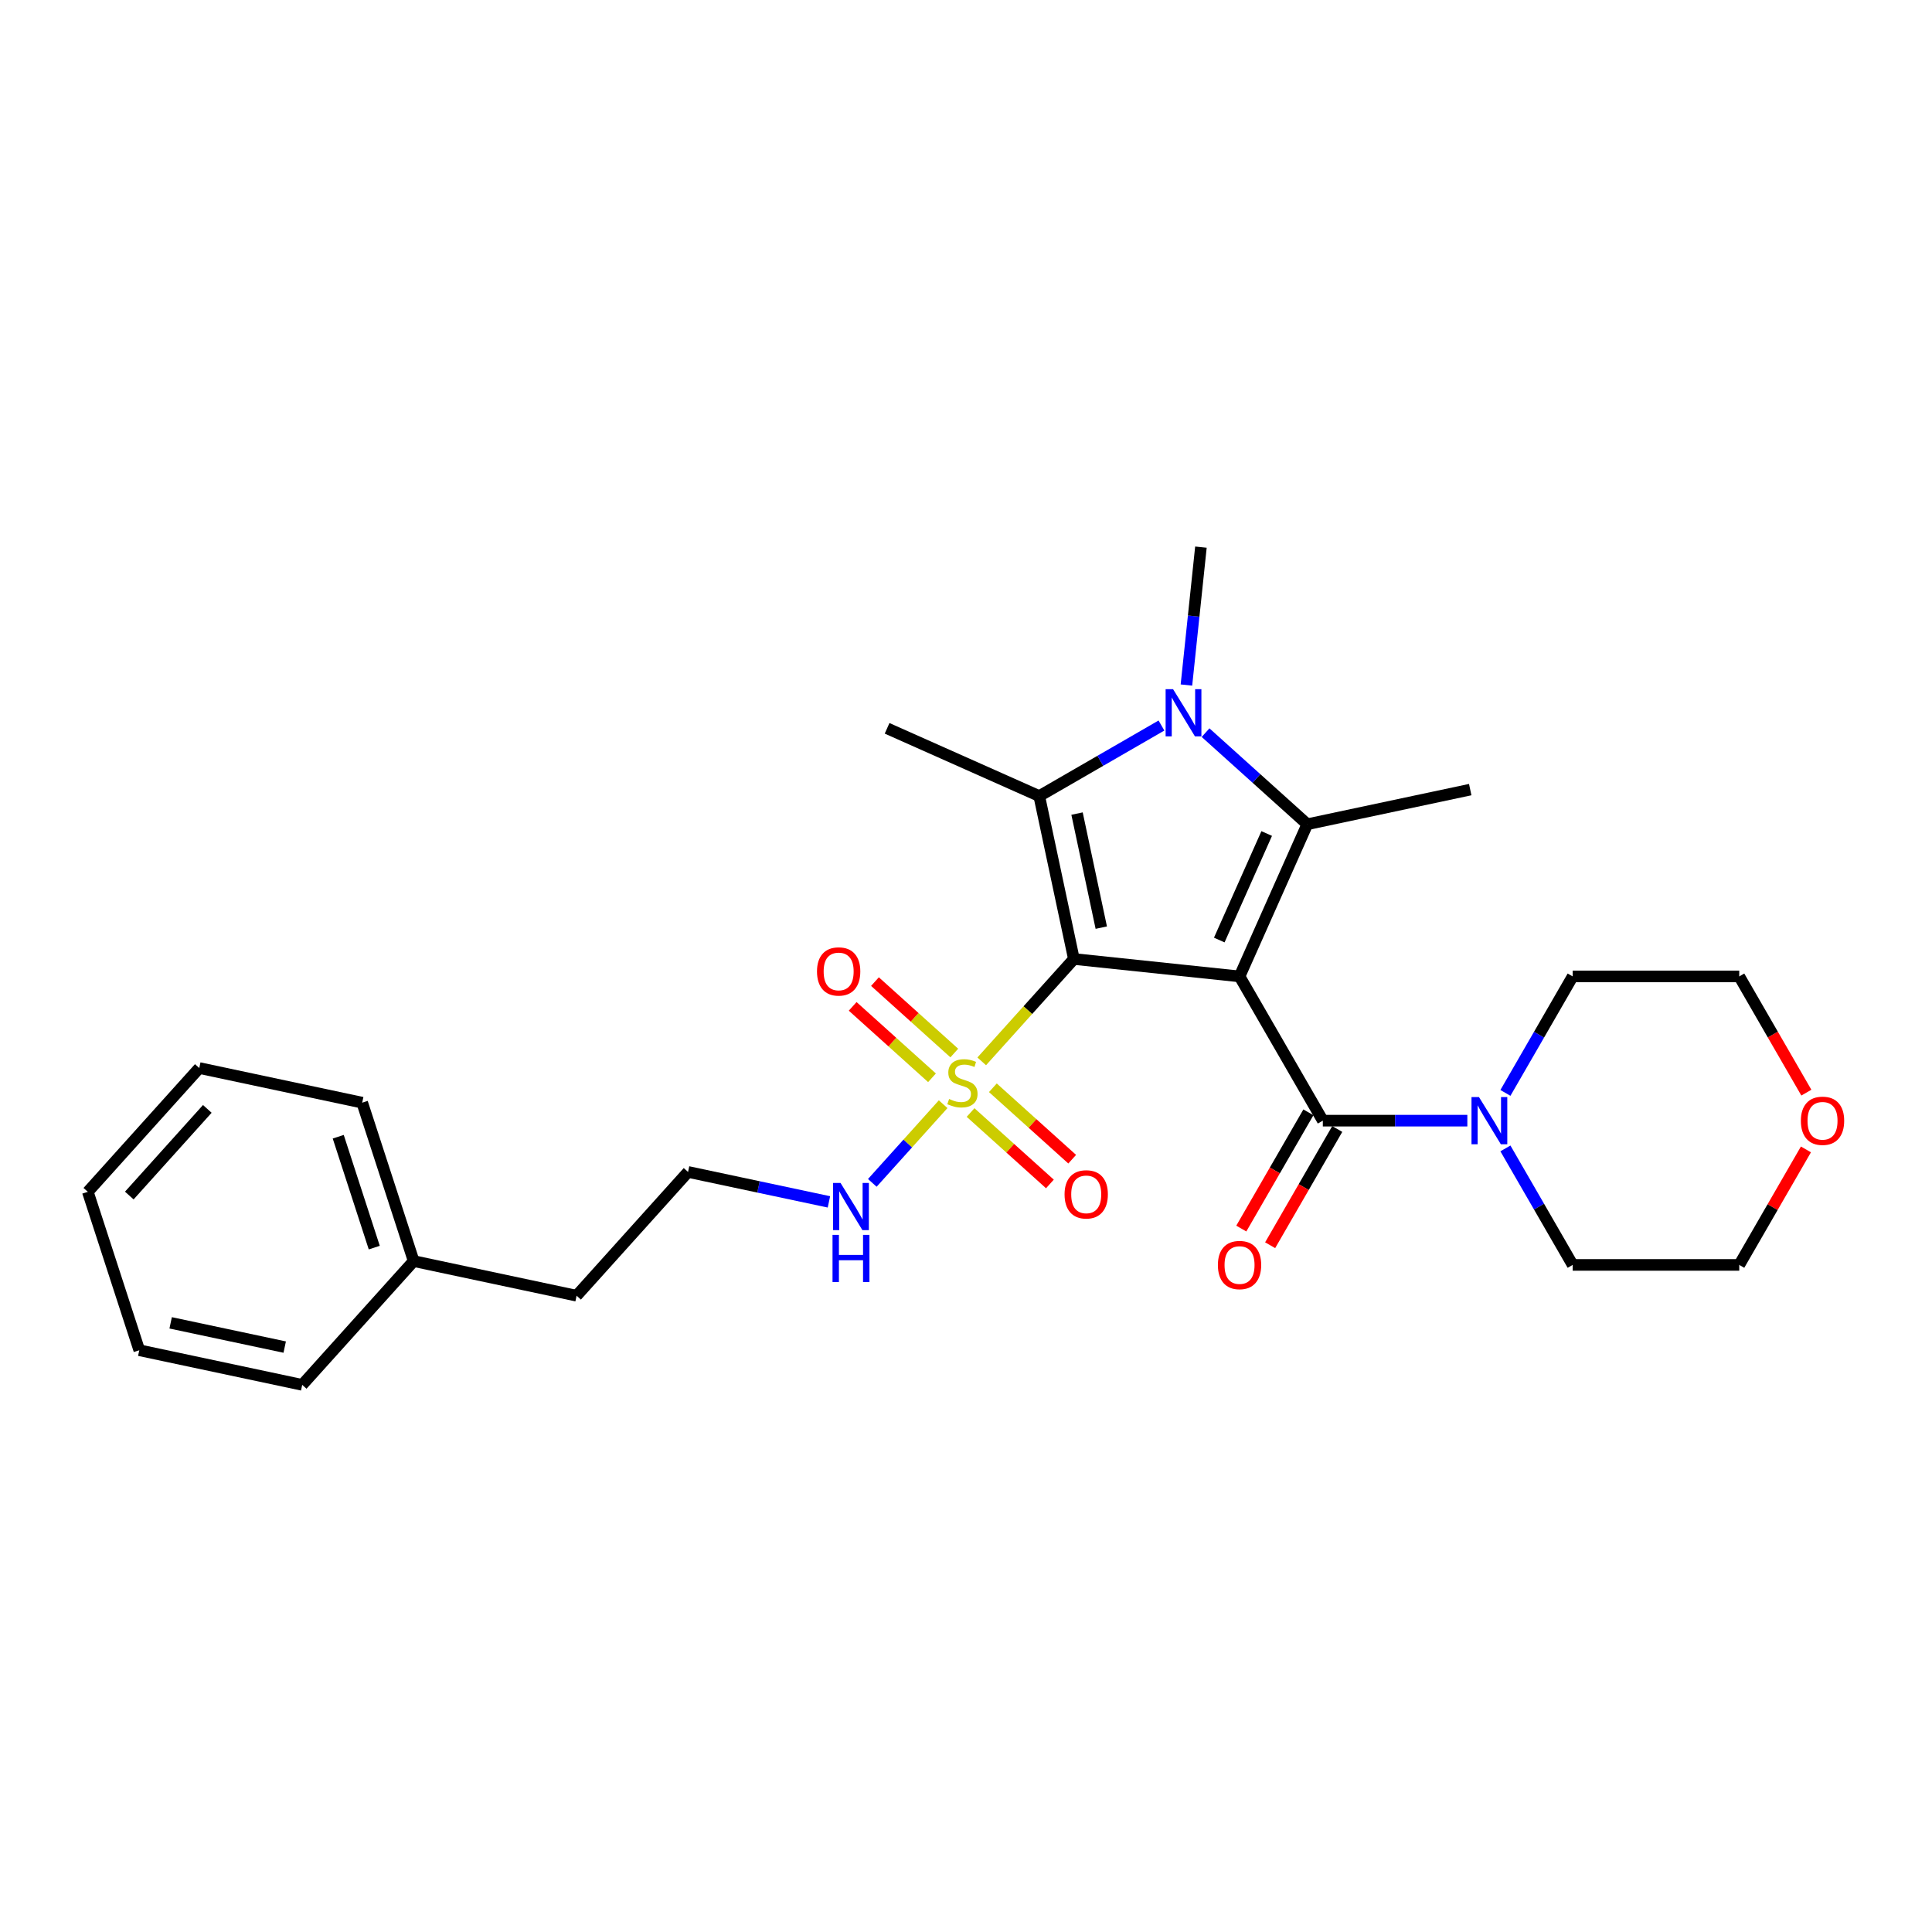 <?xml version='1.0' encoding='iso-8859-1'?>
<svg version='1.1' baseProfile='full'
              xmlns='http://www.w3.org/2000/svg'
                      xmlns:rdkit='http://www.rdkit.org/xml'
                      xmlns:xlink='http://www.w3.org/1999/xlink'
                  xml:space='preserve'
width='1000px' height='1000px' viewBox='0 0 1000 1000'>
<!-- END OF HEADER -->
<rect style='opacity:1.0;fill:#FFFFFF;stroke:none' width='1000' height='1000' x='0' y='0'> </rect>
<path class='bond-0' d='M 555.844,496.375 L 641.586,505.387' style='fill:none;fill-rule:evenodd;stroke:#000000;stroke-width:6px;stroke-linecap:butt;stroke-linejoin:miter;stroke-opacity:1' />
<path class='bond-1' d='M 555.844,496.375 L 531.991,522.866' style='fill:none;fill-rule:evenodd;stroke:#000000;stroke-width:6px;stroke-linecap:butt;stroke-linejoin:miter;stroke-opacity:1' />
<path class='bond-1' d='M 531.991,522.866 L 508.139,549.357' style='fill:none;fill-rule:evenodd;stroke:#CCCC00;stroke-width:6px;stroke-linecap:butt;stroke-linejoin:miter;stroke-opacity:1' />
<path class='bond-2' d='M 555.844,496.375 L 537.919,412.045' style='fill:none;fill-rule:evenodd;stroke:#000000;stroke-width:6px;stroke-linecap:butt;stroke-linejoin:miter;stroke-opacity:1' />
<path class='bond-2' d='M 570.021,480.141 L 557.474,421.109' style='fill:none;fill-rule:evenodd;stroke:#000000;stroke-width:6px;stroke-linecap:butt;stroke-linejoin:miter;stroke-opacity:1' />
<path class='bond-3' d='M 641.586,505.387 L 676.653,426.626' style='fill:none;fill-rule:evenodd;stroke:#000000;stroke-width:6px;stroke-linecap:butt;stroke-linejoin:miter;stroke-opacity:1' />
<path class='bond-3' d='M 631.094,486.56 L 655.641,431.427' style='fill:none;fill-rule:evenodd;stroke:#000000;stroke-width:6px;stroke-linecap:butt;stroke-linejoin:miter;stroke-opacity:1' />
<path class='bond-5' d='M 641.586,505.387 L 684.694,580.051' style='fill:none;fill-rule:evenodd;stroke:#000000;stroke-width:6px;stroke-linecap:butt;stroke-linejoin:miter;stroke-opacity:1' />
<path class='bond-7' d='M 493.94,545.049 L 473.411,526.564' style='fill:none;fill-rule:evenodd;stroke:#CCCC00;stroke-width:6px;stroke-linecap:butt;stroke-linejoin:miter;stroke-opacity:1' />
<path class='bond-7' d='M 473.411,526.564 L 452.881,508.079' style='fill:none;fill-rule:evenodd;stroke:#FF0000;stroke-width:6px;stroke-linecap:butt;stroke-linejoin:miter;stroke-opacity:1' />
<path class='bond-7' d='M 482.402,557.863 L 461.873,539.378' style='fill:none;fill-rule:evenodd;stroke:#CCCC00;stroke-width:6px;stroke-linecap:butt;stroke-linejoin:miter;stroke-opacity:1' />
<path class='bond-7' d='M 461.873,539.378 L 441.344,520.893' style='fill:none;fill-rule:evenodd;stroke:#FF0000;stroke-width:6px;stroke-linecap:butt;stroke-linejoin:miter;stroke-opacity:1' />
<path class='bond-8' d='M 502.37,575.842 L 522.899,594.326' style='fill:none;fill-rule:evenodd;stroke:#CCCC00;stroke-width:6px;stroke-linecap:butt;stroke-linejoin:miter;stroke-opacity:1' />
<path class='bond-8' d='M 522.899,594.326 L 543.429,612.811' style='fill:none;fill-rule:evenodd;stroke:#FF0000;stroke-width:6px;stroke-linecap:butt;stroke-linejoin:miter;stroke-opacity:1' />
<path class='bond-8' d='M 513.908,563.028 L 534.437,581.512' style='fill:none;fill-rule:evenodd;stroke:#CCCC00;stroke-width:6px;stroke-linecap:butt;stroke-linejoin:miter;stroke-opacity:1' />
<path class='bond-8' d='M 534.437,581.512 L 554.966,599.997' style='fill:none;fill-rule:evenodd;stroke:#FF0000;stroke-width:6px;stroke-linecap:butt;stroke-linejoin:miter;stroke-opacity:1' />
<path class='bond-9' d='M 488.171,571.533 L 469.84,591.893' style='fill:none;fill-rule:evenodd;stroke:#CCCC00;stroke-width:6px;stroke-linecap:butt;stroke-linejoin:miter;stroke-opacity:1' />
<path class='bond-9' d='M 469.84,591.893 L 451.508,612.252' style='fill:none;fill-rule:evenodd;stroke:#0000FF;stroke-width:6px;stroke-linecap:butt;stroke-linejoin:miter;stroke-opacity:1' />
<path class='bond-4' d='M 537.919,412.045 L 569.543,393.786' style='fill:none;fill-rule:evenodd;stroke:#000000;stroke-width:6px;stroke-linecap:butt;stroke-linejoin:miter;stroke-opacity:1' />
<path class='bond-4' d='M 569.543,393.786 L 601.168,375.528' style='fill:none;fill-rule:evenodd;stroke:#0000FF;stroke-width:6px;stroke-linecap:butt;stroke-linejoin:miter;stroke-opacity:1' />
<path class='bond-14' d='M 537.919,412.045 L 459.158,376.978' style='fill:none;fill-rule:evenodd;stroke:#000000;stroke-width:6px;stroke-linecap:butt;stroke-linejoin:miter;stroke-opacity:1' />
<path class='bond-13' d='M 676.653,426.626 L 760.984,408.701' style='fill:none;fill-rule:evenodd;stroke:#000000;stroke-width:6px;stroke-linecap:butt;stroke-linejoin:miter;stroke-opacity:1' />
<path class='bond-27' d='M 676.653,426.626 L 650.325,402.921' style='fill:none;fill-rule:evenodd;stroke:#000000;stroke-width:6px;stroke-linecap:butt;stroke-linejoin:miter;stroke-opacity:1' />
<path class='bond-27' d='M 650.325,402.921 L 623.998,379.215' style='fill:none;fill-rule:evenodd;stroke:#0000FF;stroke-width:6px;stroke-linecap:butt;stroke-linejoin:miter;stroke-opacity:1' />
<path class='bond-12' d='M 614.093,354.574 L 617.844,318.884' style='fill:none;fill-rule:evenodd;stroke:#0000FF;stroke-width:6px;stroke-linecap:butt;stroke-linejoin:miter;stroke-opacity:1' />
<path class='bond-12' d='M 617.844,318.884 L 621.595,283.195' style='fill:none;fill-rule:evenodd;stroke:#000000;stroke-width:6px;stroke-linecap:butt;stroke-linejoin:miter;stroke-opacity:1' />
<path class='bond-6' d='M 684.694,580.051 L 722.093,580.051' style='fill:none;fill-rule:evenodd;stroke:#000000;stroke-width:6px;stroke-linecap:butt;stroke-linejoin:miter;stroke-opacity:1' />
<path class='bond-6' d='M 722.093,580.051 L 759.493,580.051' style='fill:none;fill-rule:evenodd;stroke:#0000FF;stroke-width:6px;stroke-linecap:butt;stroke-linejoin:miter;stroke-opacity:1' />
<path class='bond-10' d='M 677.227,575.741 L 659.86,605.822' style='fill:none;fill-rule:evenodd;stroke:#000000;stroke-width:6px;stroke-linecap:butt;stroke-linejoin:miter;stroke-opacity:1' />
<path class='bond-10' d='M 659.86,605.822 L 642.492,635.903' style='fill:none;fill-rule:evenodd;stroke:#FF0000;stroke-width:6px;stroke-linecap:butt;stroke-linejoin:miter;stroke-opacity:1' />
<path class='bond-10' d='M 692.16,584.362 L 674.792,614.443' style='fill:none;fill-rule:evenodd;stroke:#000000;stroke-width:6px;stroke-linecap:butt;stroke-linejoin:miter;stroke-opacity:1' />
<path class='bond-10' d='M 674.792,614.443 L 657.425,644.525' style='fill:none;fill-rule:evenodd;stroke:#FF0000;stroke-width:6px;stroke-linecap:butt;stroke-linejoin:miter;stroke-opacity:1' />
<path class='bond-16' d='M 779.201,565.688 L 796.608,535.538' style='fill:none;fill-rule:evenodd;stroke:#0000FF;stroke-width:6px;stroke-linecap:butt;stroke-linejoin:miter;stroke-opacity:1' />
<path class='bond-16' d='M 796.608,535.538 L 814.016,505.387' style='fill:none;fill-rule:evenodd;stroke:#000000;stroke-width:6px;stroke-linecap:butt;stroke-linejoin:miter;stroke-opacity:1' />
<path class='bond-17' d='M 779.201,594.415 L 796.608,624.565' style='fill:none;fill-rule:evenodd;stroke:#0000FF;stroke-width:6px;stroke-linecap:butt;stroke-linejoin:miter;stroke-opacity:1' />
<path class='bond-17' d='M 796.608,624.565 L 814.016,654.715' style='fill:none;fill-rule:evenodd;stroke:#000000;stroke-width:6px;stroke-linecap:butt;stroke-linejoin:miter;stroke-opacity:1' />
<path class='bond-15' d='M 429.051,622.089 L 392.593,614.34' style='fill:none;fill-rule:evenodd;stroke:#0000FF;stroke-width:6px;stroke-linecap:butt;stroke-linejoin:miter;stroke-opacity:1' />
<path class='bond-15' d='M 392.593,614.34 L 356.135,606.59' style='fill:none;fill-rule:evenodd;stroke:#000000;stroke-width:6px;stroke-linecap:butt;stroke-linejoin:miter;stroke-opacity:1' />
<path class='bond-11' d='M 934.746,594.932 L 917.488,624.824' style='fill:none;fill-rule:evenodd;stroke:#FF0000;stroke-width:6px;stroke-linecap:butt;stroke-linejoin:miter;stroke-opacity:1' />
<path class='bond-11' d='M 917.488,624.824 L 900.23,654.715' style='fill:none;fill-rule:evenodd;stroke:#000000;stroke-width:6px;stroke-linecap:butt;stroke-linejoin:miter;stroke-opacity:1' />
<path class='bond-28' d='M 934.965,565.55 L 917.598,535.469' style='fill:none;fill-rule:evenodd;stroke:#FF0000;stroke-width:6px;stroke-linecap:butt;stroke-linejoin:miter;stroke-opacity:1' />
<path class='bond-28' d='M 917.598,535.469 L 900.23,505.387' style='fill:none;fill-rule:evenodd;stroke:#000000;stroke-width:6px;stroke-linecap:butt;stroke-linejoin:miter;stroke-opacity:1' />
<path class='bond-21' d='M 356.135,606.59 L 298.447,670.66' style='fill:none;fill-rule:evenodd;stroke:#000000;stroke-width:6px;stroke-linecap:butt;stroke-linejoin:miter;stroke-opacity:1' />
<path class='bond-20' d='M 814.016,505.387 L 900.23,505.387' style='fill:none;fill-rule:evenodd;stroke:#000000;stroke-width:6px;stroke-linecap:butt;stroke-linejoin:miter;stroke-opacity:1' />
<path class='bond-19' d='M 814.016,654.715 L 900.23,654.715' style='fill:none;fill-rule:evenodd;stroke:#000000;stroke-width:6px;stroke-linecap:butt;stroke-linejoin:miter;stroke-opacity:1' />
<path class='bond-18' d='M 214.116,652.735 L 298.447,670.66' style='fill:none;fill-rule:evenodd;stroke:#000000;stroke-width:6px;stroke-linecap:butt;stroke-linejoin:miter;stroke-opacity:1' />
<path class='bond-22' d='M 214.116,652.735 L 187.474,570.74' style='fill:none;fill-rule:evenodd;stroke:#000000;stroke-width:6px;stroke-linecap:butt;stroke-linejoin:miter;stroke-opacity:1' />
<path class='bond-22' d='M 193.721,645.764 L 175.071,588.368' style='fill:none;fill-rule:evenodd;stroke:#000000;stroke-width:6px;stroke-linecap:butt;stroke-linejoin:miter;stroke-opacity:1' />
<path class='bond-23' d='M 214.116,652.735 L 156.427,716.805' style='fill:none;fill-rule:evenodd;stroke:#000000;stroke-width:6px;stroke-linecap:butt;stroke-linejoin:miter;stroke-opacity:1' />
<path class='bond-25' d='M 187.474,570.74 L 103.143,552.815' style='fill:none;fill-rule:evenodd;stroke:#000000;stroke-width:6px;stroke-linecap:butt;stroke-linejoin:miter;stroke-opacity:1' />
<path class='bond-24' d='M 156.427,716.805 L 72.096,698.88' style='fill:none;fill-rule:evenodd;stroke:#000000;stroke-width:6px;stroke-linecap:butt;stroke-linejoin:miter;stroke-opacity:1' />
<path class='bond-24' d='M 147.362,697.25 L 88.331,684.703' style='fill:none;fill-rule:evenodd;stroke:#000000;stroke-width:6px;stroke-linecap:butt;stroke-linejoin:miter;stroke-opacity:1' />
<path class='bond-26' d='M 72.096,698.88 L 45.455,616.885' style='fill:none;fill-rule:evenodd;stroke:#000000;stroke-width:6px;stroke-linecap:butt;stroke-linejoin:miter;stroke-opacity:1' />
<path class='bond-29' d='M 103.143,552.815 L 45.455,616.885' style='fill:none;fill-rule:evenodd;stroke:#000000;stroke-width:6px;stroke-linecap:butt;stroke-linejoin:miter;stroke-opacity:1' />
<path class='bond-29' d='M 107.304,573.963 L 66.922,618.812' style='fill:none;fill-rule:evenodd;stroke:#000000;stroke-width:6px;stroke-linecap:butt;stroke-linejoin:miter;stroke-opacity:1' />
<path  class='atom-2' d='M 491.258 568.825
Q 491.534 568.929, 492.672 569.412
Q 493.81 569.894, 495.051 570.205
Q 496.327 570.481, 497.569 570.481
Q 499.879 570.481, 501.224 569.377
Q 502.569 568.239, 502.569 566.273
Q 502.569 564.928, 501.879 564.101
Q 501.224 563.273, 500.19 562.825
Q 499.155 562.376, 497.431 561.859
Q 495.258 561.204, 493.948 560.583
Q 492.672 559.962, 491.741 558.652
Q 490.844 557.342, 490.844 555.134
Q 490.844 552.065, 492.913 550.168
Q 495.017 548.272, 499.155 548.272
Q 501.983 548.272, 505.19 549.617
L 504.397 552.272
Q 501.466 551.065, 499.259 551.065
Q 496.879 551.065, 495.569 552.065
Q 494.258 553.031, 494.293 554.721
Q 494.293 556.031, 494.948 556.824
Q 495.637 557.617, 496.603 558.066
Q 497.603 558.514, 499.259 559.031
Q 501.466 559.721, 502.776 560.411
Q 504.087 561.1, 505.018 562.514
Q 505.983 563.894, 505.983 566.273
Q 505.983 569.653, 503.707 571.481
Q 501.466 573.274, 497.707 573.274
Q 495.534 573.274, 493.879 572.791
Q 492.258 572.343, 490.327 571.55
L 491.258 568.825
' fill='#CCCC00'/>
<path  class='atom-5' d='M 607.186 356.729
L 615.187 369.661
Q 615.98 370.937, 617.256 373.248
Q 618.532 375.559, 618.601 375.696
L 618.601 356.729
L 621.842 356.729
L 621.842 381.145
L 618.497 381.145
L 609.91 367.006
Q 608.91 365.351, 607.841 363.454
Q 606.807 361.557, 606.496 360.971
L 606.496 381.145
L 603.323 381.145
L 603.323 356.729
L 607.186 356.729
' fill='#0000FF'/>
<path  class='atom-7' d='M 765.511 567.843
L 773.512 580.775
Q 774.305 582.051, 775.581 584.362
Q 776.857 586.673, 776.926 586.81
L 776.926 567.843
L 780.168 567.843
L 780.168 592.259
L 776.823 592.259
L 768.236 578.12
Q 767.235 576.465, 766.166 574.568
Q 765.132 572.671, 764.821 572.085
L 764.821 592.259
L 761.649 592.259
L 761.649 567.843
L 765.511 567.843
' fill='#0000FF'/>
<path  class='atom-8' d='M 422.877 502.825
Q 422.877 496.963, 425.774 493.687
Q 428.671 490.41, 434.085 490.41
Q 439.499 490.41, 442.396 493.687
Q 445.293 496.963, 445.293 502.825
Q 445.293 508.757, 442.362 512.137
Q 439.43 515.482, 434.085 515.482
Q 428.705 515.482, 425.774 512.137
Q 422.877 508.791, 422.877 502.825
M 434.085 512.723
Q 437.809 512.723, 439.81 510.24
Q 441.844 507.722, 441.844 502.825
Q 441.844 498.032, 439.81 495.618
Q 437.809 493.169, 434.085 493.169
Q 430.361 493.169, 428.326 495.583
Q 426.326 497.997, 426.326 502.825
Q 426.326 507.757, 428.326 510.24
Q 430.361 512.723, 434.085 512.723
' fill='#FF0000'/>
<path  class='atom-9' d='M 551.017 618.203
Q 551.017 612.34, 553.914 609.064
Q 556.811 605.788, 562.225 605.788
Q 567.639 605.788, 570.536 609.064
Q 573.433 612.34, 573.433 618.203
Q 573.433 624.135, 570.502 627.514
Q 567.57 630.859, 562.225 630.859
Q 556.845 630.859, 553.914 627.514
Q 551.017 624.169, 551.017 618.203
M 562.225 628.101
Q 565.949 628.101, 567.95 625.618
Q 569.984 623.1, 569.984 618.203
Q 569.984 613.41, 567.95 610.996
Q 565.949 608.547, 562.225 608.547
Q 558.5 608.547, 556.466 610.961
Q 554.466 613.375, 554.466 618.203
Q 554.466 623.135, 556.466 625.618
Q 558.5 628.101, 562.225 628.101
' fill='#FF0000'/>
<path  class='atom-10' d='M 435.069 612.307
L 443.07 625.239
Q 443.863 626.515, 445.139 628.826
Q 446.415 631.137, 446.484 631.274
L 446.484 612.307
L 449.726 612.307
L 449.726 636.723
L 446.38 636.723
L 437.793 622.584
Q 436.793 620.929, 435.724 619.032
Q 434.69 617.135, 434.379 616.549
L 434.379 636.723
L 431.207 636.723
L 431.207 612.307
L 435.069 612.307
' fill='#0000FF'/>
<path  class='atom-10' d='M 430.914 639.165
L 434.224 639.165
L 434.224 649.545
L 446.708 649.545
L 446.708 639.165
L 450.019 639.165
L 450.019 663.581
L 446.708 663.581
L 446.708 652.304
L 434.224 652.304
L 434.224 663.581
L 430.914 663.581
L 430.914 639.165
' fill='#0000FF'/>
<path  class='atom-11' d='M 630.378 654.784
Q 630.378 648.922, 633.275 645.646
Q 636.172 642.369, 641.586 642.369
Q 647 642.369, 649.897 645.646
Q 652.794 648.922, 652.794 654.784
Q 652.794 660.716, 649.863 664.095
Q 646.932 667.441, 641.586 667.441
Q 636.206 667.441, 633.275 664.095
Q 630.378 660.75, 630.378 654.784
M 641.586 664.682
Q 645.311 664.682, 647.311 662.199
Q 649.346 659.681, 649.346 654.784
Q 649.346 649.991, 647.311 647.577
Q 645.311 645.128, 641.586 645.128
Q 637.862 645.128, 635.827 647.542
Q 633.827 649.956, 633.827 654.784
Q 633.827 659.716, 635.827 662.199
Q 637.862 664.682, 641.586 664.682
' fill='#FF0000'/>
<path  class='atom-12' d='M 932.13 580.12
Q 932.13 574.258, 935.026 570.981
Q 937.923 567.705, 943.338 567.705
Q 948.752 567.705, 951.649 570.981
Q 954.545 574.258, 954.545 580.12
Q 954.545 586.052, 951.614 589.431
Q 948.683 592.777, 943.338 592.777
Q 937.958 592.777, 935.026 589.431
Q 932.13 586.086, 932.13 580.12
M 943.338 590.018
Q 947.062 590.018, 949.062 587.535
Q 951.097 585.017, 951.097 580.12
Q 951.097 575.327, 949.062 572.913
Q 947.062 570.464, 943.338 570.464
Q 939.613 570.464, 937.578 572.878
Q 935.578 575.292, 935.578 580.12
Q 935.578 585.052, 937.578 587.535
Q 939.613 590.018, 943.338 590.018
' fill='#FF0000'/>
</svg>
